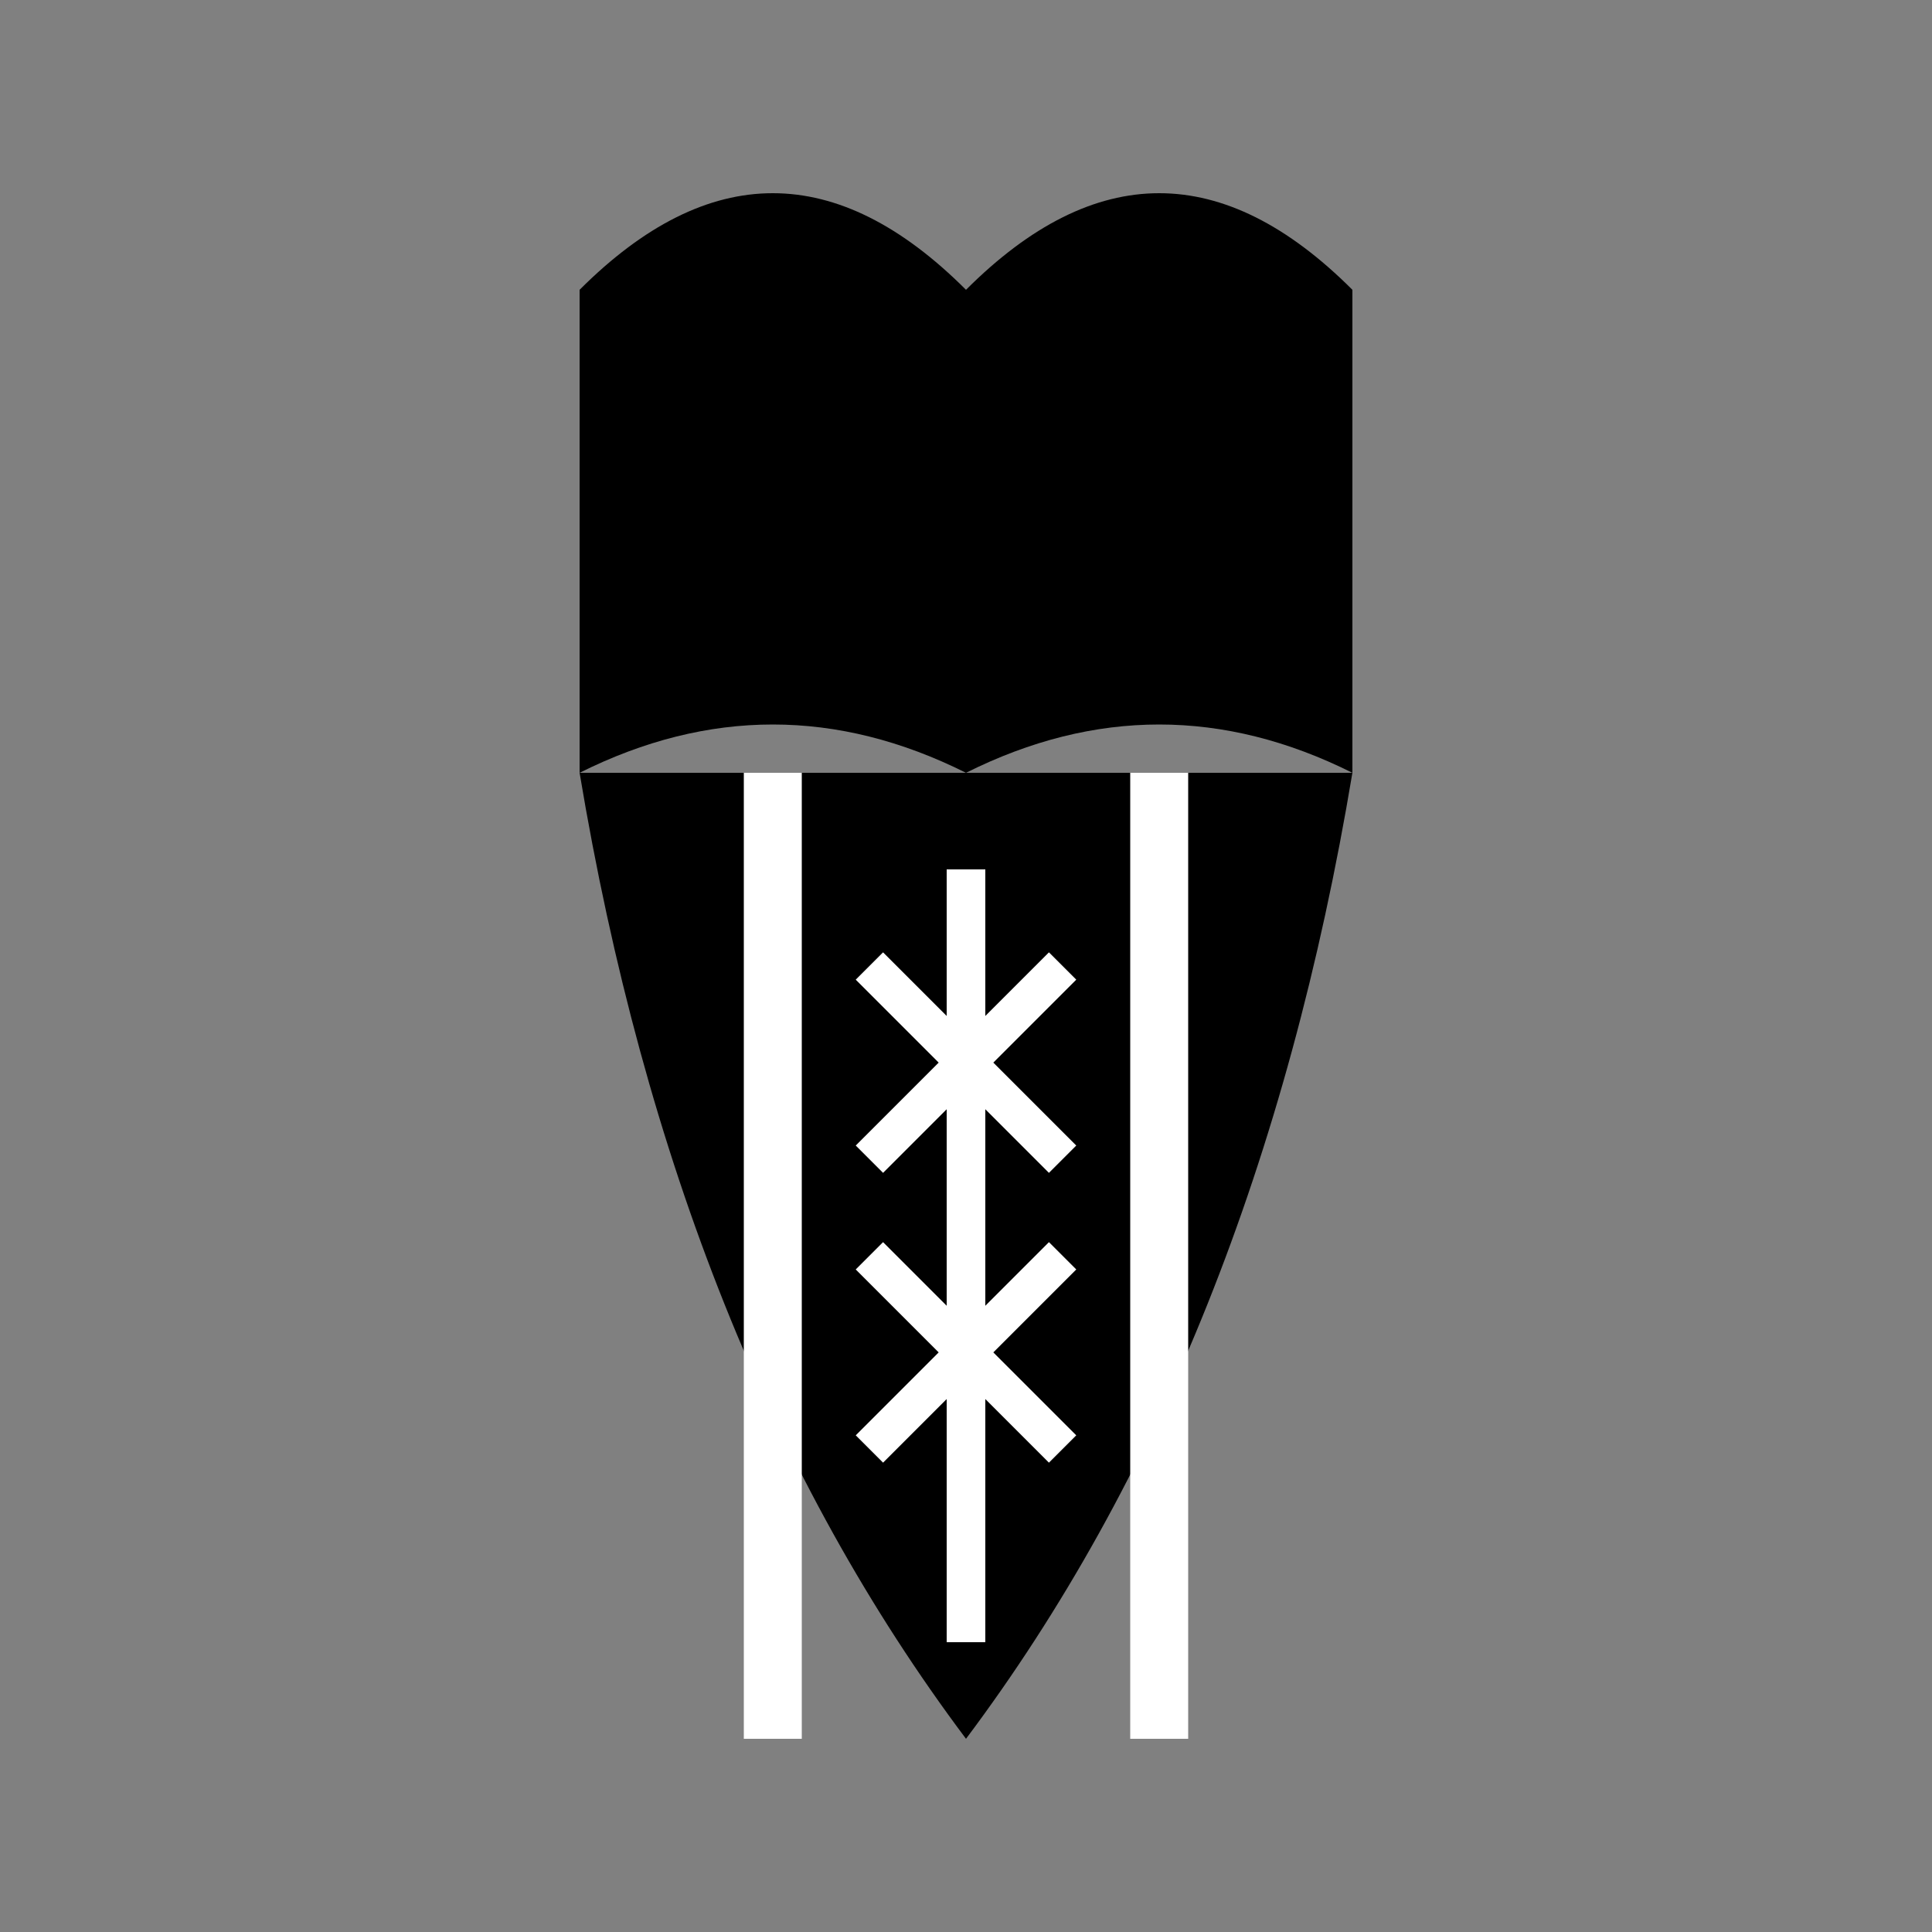 <?xml version="1.0" encoding="UTF-8"?>
<svg xmlns="http://www.w3.org/2000/svg" width="18" height="18" viewBox="0 0 100 100">
  <rect x="0" y="0" width="100" height="100" fill="#808080" stroke="none"/>
  <path d="M30 15             Q40 5, 50 15             Q60 5, 70 15             L70 40             Q60 35, 50 40             Q40 35, 30 40 Z" fill="black"></path>
  <path d="M30 40             Q35 70, 50 90             Q65 70, 70 40 Z" fill="black"></path>
  <line x1="40" y1="40" x2="40" y2="90" stroke="white" stroke-width="3"></line>
  <line x1="60" y1="40" x2="60" y2="90" stroke="white" stroke-width="3"></line>
  <path d="M50 45 L50 85 M45 50 L55 60 M55 50 L45 60 M45 65 L55 75 M55 65 L45 75" stroke="white" stroke-width="2" fill="none"></path>
</svg>

